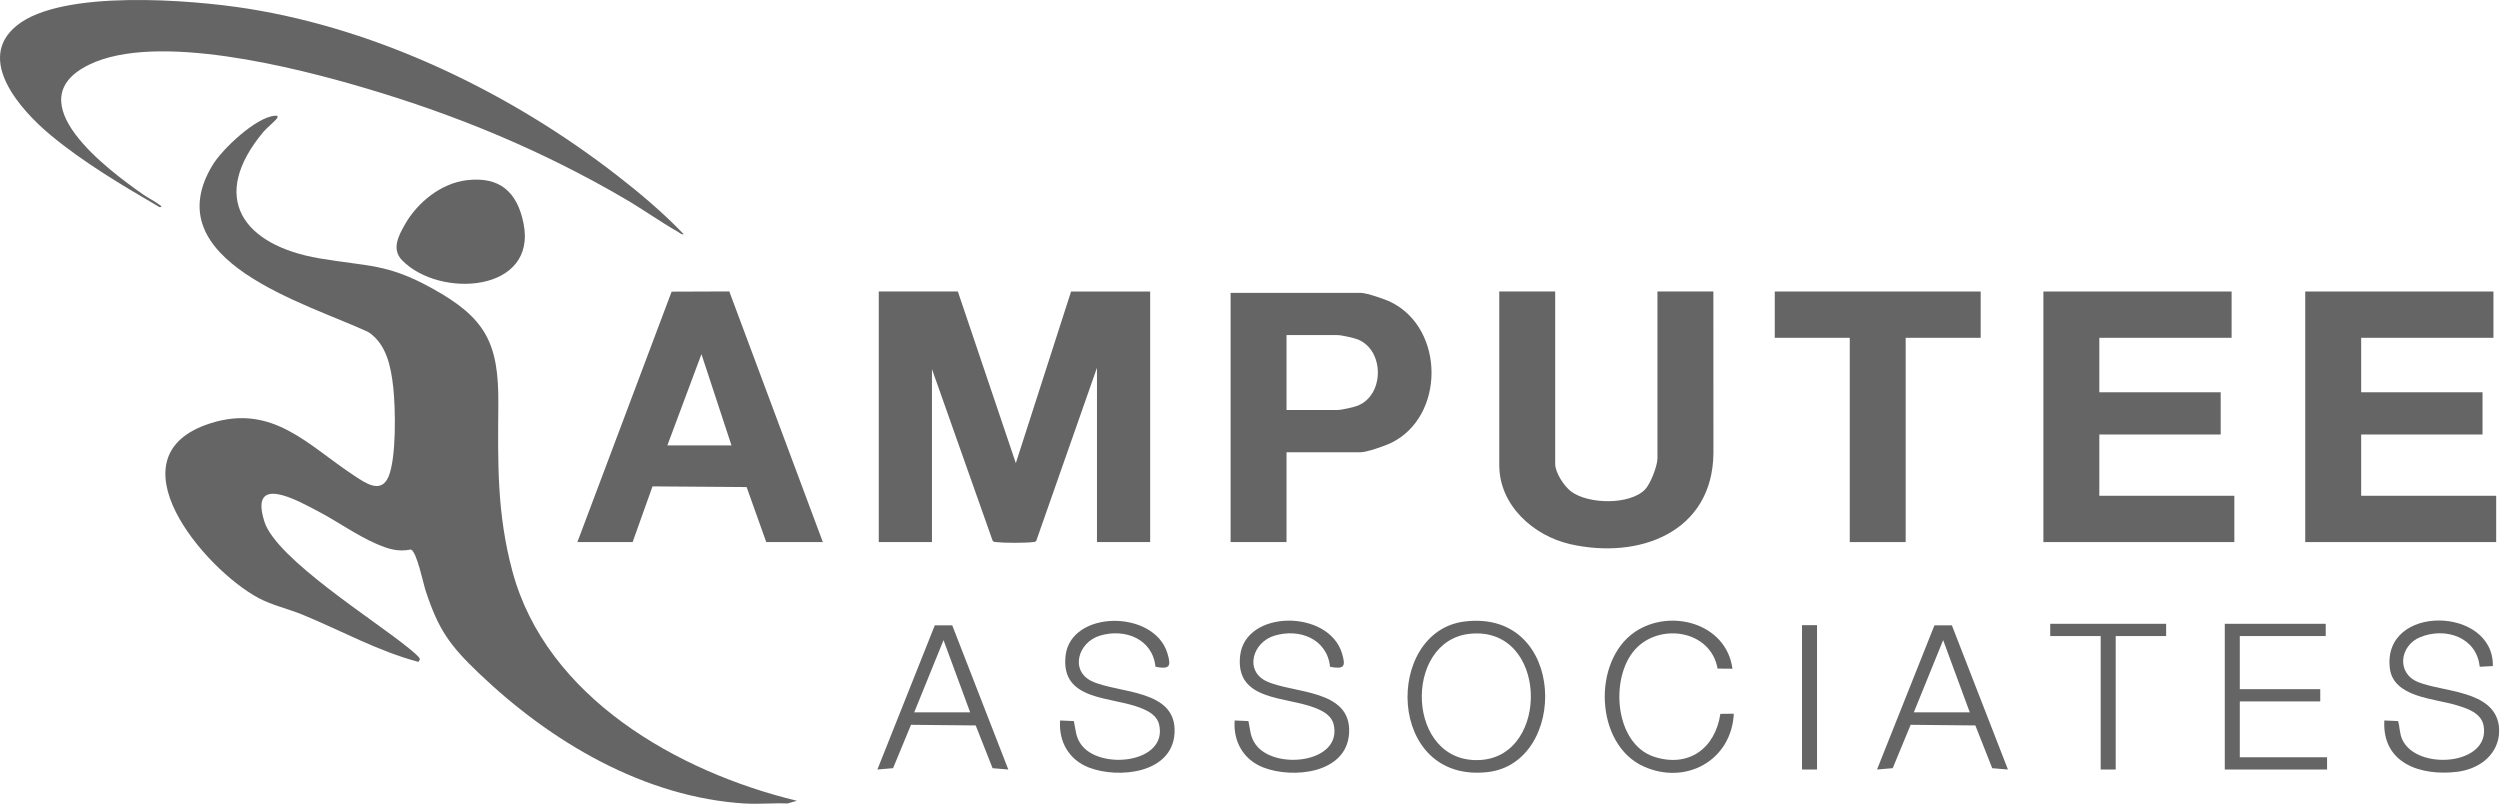 <svg width="916" height="295" viewBox="0 0 916 295" fill="none" xmlns="http://www.w3.org/2000/svg">
<path d="M915.601 265.98C915.711 266.84 915.711 268.61 915.601 269.47C914.551 277.37 907.681 281.91 900.221 282.8C886.891 284.39 872.761 279.69 873.621 263.98L878.651 264.2C879.361 266.6 879.121 268.67 880.251 271.08C885.631 282.53 912.691 280.4 909.981 265.84C909.111 261.18 903.921 259.56 899.991 258.36C891.911 255.89 876.861 255.56 875.621 244.77C872.921 221.18 913.831 222.14 913.381 244.05L908.561 244.3C907.461 233.47 896.031 229.68 886.771 233.45C879.281 236.5 877.921 246.62 885.961 249.9C895.121 253.63 913.841 252.84 915.591 265.97L915.601 265.98Z" fill="#656565"/>
<path d="M817.661 106.81V123.77H769.191V143.73H813.661V159.2H769.191V181.65H818.661V198.62H748.701V106.81H817.661Z" fill="#656565"/>
<path d="M913.601 106.81V123.77H865.131V143.73H909.601V159.2H865.131V181.65H914.601V198.62H844.641V106.81H913.601Z" fill="#656565"/>
<path d="M569.82 106.81V169.93C569.82 173.2 573.06 178.12 575.65 180.07C581.9 184.78 597.15 185.1 602.74 179.35C604.75 177.28 607.29 170.69 607.29 167.93V106.8H627.78L627.8 165.95C627.57 195.06 600.55 205.12 575.31 199.37C561.91 196.32 549.33 185.22 549.33 170.42V106.8H569.82V106.81Z" fill="#656565"/>
<path d="M350.96 106.81L372.2 169.69L392.44 106.81H421.42V198.62H401.93V134.75L379.7 198.12C379.34 198.68 378.78 198.58 378.23 198.64C375.61 198.97 367.81 198.96 365.18 198.64C364.63 198.57 364.07 198.67 363.7 198.12L341.47 135.24V198.61H321.98V106.8H350.96V106.81Z" fill="#656565"/>
<path d="M211.551 198.62L246.081 106.86L267.211 106.78L301.491 198.62H280.751L273.561 178.46L239.081 178.21L231.791 198.62H211.551ZM268.011 163.19L257.011 129.76L244.521 163.19H268.001H268.011Z" fill="#656565"/>
<path d="M471.381 165.69V198.62H450.891V107.31H498.611C500.751 107.31 507.561 109.66 509.691 110.72C529.451 120.51 529.461 152.67 509.691 162.29C507.521 163.35 500.791 165.7 498.611 165.7H471.381V165.69ZM471.381 150.22H490.121C491.491 150.22 496.091 149.19 497.511 148.62C507.291 144.67 507.291 128.33 497.511 124.38C496.091 123.81 491.491 122.78 490.121 122.78H471.381V150.22Z" fill="#656565"/>
<path d="M725.721 106.81V123.77H698.241V198.62H677.751V123.77H650.271V106.81H725.721Z" fill="#656565"/>
<path d="M250.521 85.84C249.681 86.02 249.201 85.41 248.571 85.05C241.891 81.24 235.541 76.68 228.871 72.79C198.601 55.14 167.631 42.29 133.981 32.33C108.161 24.68 57.231 11.68 32.641 23.71C5.441 37.01 39.661 62.32 52.491 71.29C54.351 72.59 56.581 73.64 58.321 74.95C58.781 75.3 59.891 75.96 58.411 75.87C44.841 67.95 30.531 59.48 18.441 49.42C7.731 40.5 -9.259 21.73 6.221 9.3C22.761 -4 70.341 -0.08 90.731 3.16C139.391 10.89 187.341 34.25 225.991 64.19C234.591 70.86 243.021 77.96 250.531 85.84H250.521Z" fill="#656565"/>
<path d="M273.011 294.42C236.001 292.14 201.801 271.82 175.571 246.77C164.771 236.46 160.691 230.82 155.961 216.46C155.031 213.64 152.791 202.42 150.591 201.33C145.731 202.33 142.111 201.09 137.761 199.2C130.561 196.06 123.601 191.04 116.621 187.38C109.421 183.6 91.181 173.15 96.881 191.13C101.221 204.84 137.711 227.52 149.831 237.55C150.801 238.35 153.651 240.57 153.871 241.51L153.331 242.52C138.581 238.61 125.131 231.12 111.101 225.32C105.801 223.13 99.721 221.78 94.791 219.15C74.841 208.5 39.561 166.9 77.251 155.05C100.061 147.88 112.941 163.24 129.751 174.26C133.821 176.93 139.601 181.13 142.351 174.65C145.261 167.8 144.931 149.66 144.091 141.97C143.251 134.28 141.591 126.02 134.951 121.66C112.421 111.14 56.491 95.65 77.931 60.42C81.481 54.58 93.911 42.77 100.871 42.4C101.471 42.37 101.931 42.42 101.621 43.15C101.271 43.97 97.621 47 96.641 48.16C76.271 72.42 89.021 89.87 117.011 94.66C134.811 97.71 141.731 96.44 158.421 105.7C177.871 116.48 182.771 125.54 182.591 147.97C182.421 169.56 182.031 187.94 187.711 209.18C200.081 255.46 248.231 282.82 292.001 293.41L288.501 294.4C283.411 294.17 278.071 294.71 273.011 294.4V294.42Z" fill="#656565"/>
<path d="M170.962 66.031C183.062 64.57 189.492 70.281 191.822 81.841C196.922 107.131 161.092 109.501 147.312 95.35C143.362 91.29 146.042 86.281 148.492 82.02C153.052 74.1 161.622 67.16 170.952 66.031H170.962Z" fill="#656565"/>
<path d="M536.732 227.7C574.152 223.23 574.712 279.59 545.032 282.9C507.892 287.04 507.082 231.25 536.732 227.7ZM538.732 232.2C513.792 234.6 515.072 280.28 542.582 278.45C568.062 276.75 567.152 229.47 538.732 232.2Z" fill="#656565"/>
<path d="M388.431 263.98L393.461 264.2C394.171 267.4 394.051 269.78 396.011 272.63C402.711 282.36 428.031 279.66 424.691 265.44C423.931 262.22 420.991 260.63 418.171 259.48C407.381 255.07 388.571 257.08 390.421 240.28C392.271 223.48 422.931 223.23 427.761 239.43C429.171 244.15 428.631 245.32 423.371 244.31C422.301 234.07 412.161 230.15 403.021 232.9C394.921 235.34 391.981 245.81 400.081 249.61C409.771 254.16 431.331 252.39 430.351 268.66C429.461 283.43 409.781 285.41 398.921 281.2C391.661 278.38 387.851 271.71 388.421 263.99L388.431 263.98Z" fill="#656565"/>
<path d="M452.39 263.98L457.42 264.2C458.13 267.4 458.01 269.78 459.97 272.63C466.67 282.36 491.99 279.66 488.65 265.44C487.89 262.22 484.95 260.63 482.13 259.48C471.34 255.07 452.53 257.08 454.38 240.28C456.25 223.27 486.89 223.23 491.72 239.43C493.13 244.15 492.59 245.32 487.33 244.31C486.26 234.07 476.12 230.15 466.98 232.9C458.88 235.34 455.94 245.81 464.04 249.61C473.73 254.16 495.29 252.39 494.31 268.66C493.42 283.43 473.74 285.41 462.88 281.2C455.62 278.38 451.81 271.71 452.38 263.99L452.39 263.98Z" fill="#656565"/>
<path d="M852.14 228.56V233.05H820.66V252.51H850.14V257H820.66V277.46H852.64V281.95H815.16V228.56H852.14Z" fill="#656565"/>
<path d="M634.771 245.02L629.321 244.97C626.801 230.79 607.991 228.03 599.041 238.03C589.751 248.41 591.581 272.66 606.181 277.32C618.811 281.35 628.461 274.15 630.341 261.56L635.271 261.5C634.411 278.65 617.661 287.82 602.191 280.81C584.361 272.74 583.311 242.21 599.031 231.54C611.971 222.76 632.561 228.31 634.771 245.02Z" fill="#656565"/>
<path d="M348.901 229.12L369.441 281.95L363.681 281.47L357.501 265.8L333.791 265.57L327.221 281.46L321.471 281.95L342.511 229.12H348.891H348.901ZM334.971 260.99H355.461L345.711 234.54L334.971 260.99Z" fill="#656565"/>
<path d="M793.671 228.56V233.05H775.191V281.95H769.691V233.05H751.201V228.56H793.671Z" fill="#656565"/>
<path d="M665.762 229.06H660.262V281.95H665.762V229.06Z" fill="#656565"/>
<path d="M715.17 229.12L735.71 281.95L729.95 281.47L723.77 265.8L700.06 265.57L693.49 281.46L687.74 281.95L708.78 229.12H715.16H715.17ZM701.23 260.99H721.72L711.97 234.54L701.23 260.99Z" fill="#656565"/>
</svg>
